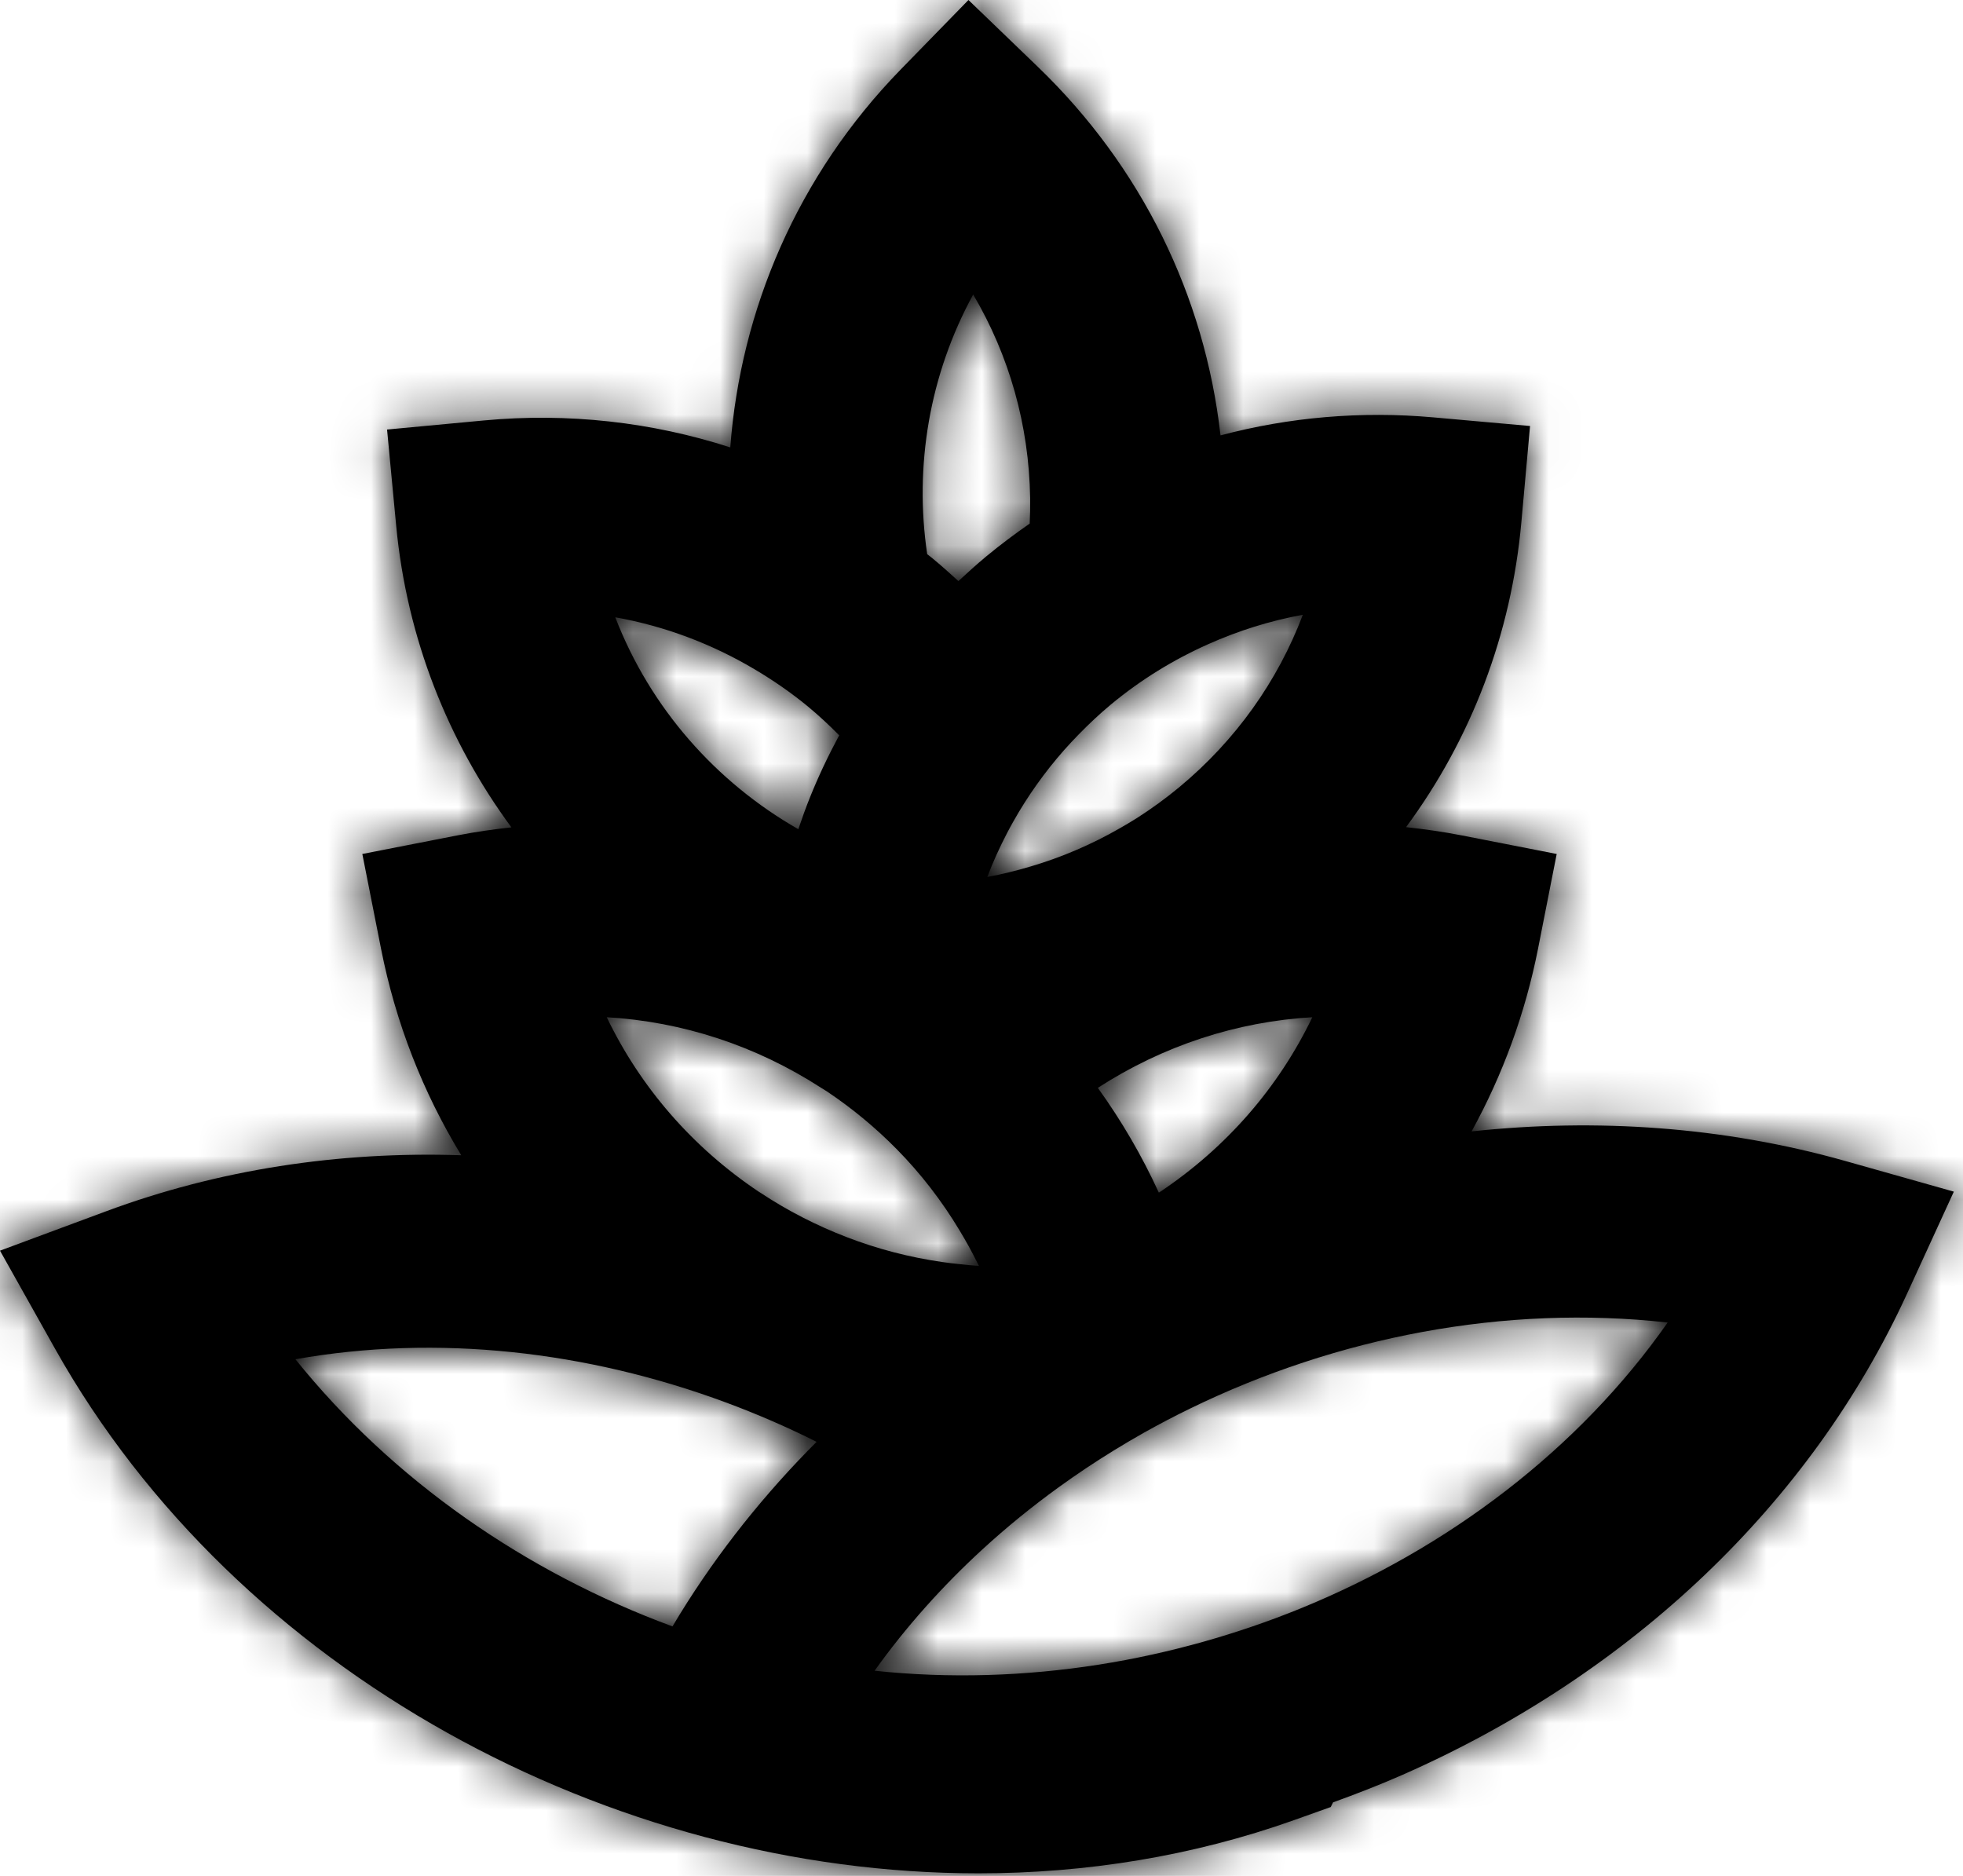 <svg width="45" height="43" viewBox="0 0 45 43" fill="none" xmlns="http://www.w3.org/2000/svg">
<path fill-rule="evenodd" clip-rule="evenodd" d="M29.795 36.877C29.078 37.168 28.343 37.419 27.595 37.63C26.806 37.852 26.004 38.029 25.192 38.157C23.497 38.423 21.765 38.479 20.049 38.297C20.771 37.287 21.605 36.356 22.526 35.511C23.078 35.005 23.661 34.531 24.271 34.09C24.684 33.791 25.108 33.508 25.544 33.241C25.768 33.104 25.993 32.97 26.221 32.842C26.569 32.647 26.922 32.462 27.28 32.288C30.651 30.644 34.494 29.899 38.23 30.315C36.19 33.227 33.197 35.493 29.795 36.877ZM17.299 15.342C17.723 15.593 18.131 15.874 18.518 16.192C18.772 16.402 19.01 16.625 19.238 16.855C18.99 17.314 18.766 17.785 18.571 18.27C18.473 18.512 18.385 18.759 18.301 19.007C16.41 17.928 14.905 16.225 14.105 14.15C15.231 14.35 16.309 14.754 17.299 15.342ZM27.041 18.038C26.728 18.298 26.401 18.535 26.064 18.751C25.937 18.832 25.808 18.906 25.679 18.981C25.028 19.356 24.339 19.651 23.624 19.862C23.298 19.958 22.968 20.041 22.633 20.102C22.763 19.757 22.916 19.423 23.085 19.097C23.131 19.008 23.18 18.92 23.229 18.832C23.557 18.248 23.947 17.7 24.395 17.192C24.502 17.071 24.613 16.953 24.727 16.836C24.958 16.6 25.2 16.37 25.459 16.155C26.147 15.583 26.902 15.12 27.699 14.765C28.393 14.456 29.118 14.228 29.866 14.092C29.291 15.613 28.328 16.968 27.041 18.038ZM26.565 27.337C26.177 26.491 25.709 25.689 25.167 24.936C26.661 23.97 28.346 23.418 30.084 23.317C29.312 24.923 28.12 26.3 26.595 27.319C26.586 27.325 26.576 27.331 26.565 27.337ZM17.397 27.319C15.873 26.3 14.681 24.923 13.909 23.317C15.646 23.418 17.332 23.97 18.825 24.936C18.868 24.964 18.912 24.988 18.954 25.016C19.539 25.407 20.075 25.853 20.557 26.342C21.112 26.905 21.592 27.53 21.996 28.202C22.139 28.439 22.273 28.68 22.396 28.928C22.411 28.959 22.428 28.987 22.442 29.018C22.293 29.009 22.145 28.992 21.997 28.977C21.863 28.963 21.729 28.948 21.597 28.928C20.85 28.821 20.117 28.63 19.41 28.358C18.721 28.093 18.056 27.754 17.427 27.337C17.417 27.331 17.407 27.325 17.397 27.319ZM22.309 6.751C23.136 8.151 23.589 9.746 23.615 11.413C23.618 11.61 23.614 11.806 23.605 12.002C23.263 12.239 22.928 12.49 22.603 12.759C22.385 12.941 22.176 13.129 21.971 13.32C21.772 13.137 21.569 12.957 21.358 12.783C21.324 12.755 21.289 12.73 21.255 12.703C20.956 10.685 21.305 8.589 22.309 6.751ZM16.642 32.148C17.348 32.41 18.043 32.71 18.72 33.05C18.653 33.117 18.585 33.184 18.519 33.253C17.331 34.473 16.284 35.821 15.416 37.281C12.06 36.044 9.008 33.938 6.772 31.157C10.025 30.579 13.461 30.968 16.642 32.148ZM42.297 26.611C39.509 25.825 36.598 25.628 33.735 25.934C34.446 24.641 34.964 23.234 35.258 21.747L35.686 19.575L33.502 19.148C33.08 19.066 32.656 19.006 32.233 18.96C33.728 16.934 34.645 14.536 34.876 11.969L35.075 9.765L32.857 9.567C31.193 9.419 29.547 9.564 27.979 9.98C27.617 6.773 26.161 3.816 23.8 1.54L22.201 0L20.651 1.59C18.276 4.026 16.977 7.11 16.741 10.255C14.942 9.675 13.028 9.457 11.089 9.638L8.873 9.846L9.082 12.049C9.327 14.642 10.278 17.002 11.723 18.965C11.312 19.01 10.901 19.068 10.491 19.148L8.306 19.575L8.735 21.747C9.07 23.447 9.697 25.042 10.574 26.481C7.762 26.387 4.998 26.812 2.428 27.767L0 28.668L1.263 30.918C5.437 38.357 14.008 42.941 22.428 42.941C24.891 42.941 27.342 42.548 29.665 41.721L30.506 41.421L30.559 41.314C31.089 41.122 31.617 40.918 32.138 40.689C37.401 38.375 41.513 34.458 43.715 29.659L44.79 27.315L42.297 26.611Z" fill="black"/>
<mask id="mask0_308_15591" style="mask-type:luminance" maskUnits="userSpaceOnUse" x="0" y="0" width="45" height="43">
<path fill-rule="evenodd" clip-rule="evenodd" d="M29.795 36.877C29.078 37.168 28.343 37.419 27.595 37.63C26.806 37.852 26.004 38.029 25.192 38.157C23.497 38.423 21.765 38.479 20.049 38.297C20.771 37.287 21.605 36.356 22.526 35.511C23.078 35.005 23.661 34.531 24.271 34.09C24.684 33.791 25.108 33.508 25.544 33.241C25.768 33.104 25.993 32.97 26.221 32.842C26.569 32.647 26.922 32.462 27.28 32.288C30.651 30.644 34.494 29.899 38.23 30.315C36.19 33.227 33.197 35.493 29.795 36.877ZM17.299 15.342C17.723 15.593 18.131 15.874 18.518 16.192C18.772 16.402 19.01 16.625 19.238 16.855C18.99 17.314 18.766 17.785 18.571 18.27C18.473 18.512 18.385 18.759 18.301 19.007C16.41 17.928 14.905 16.225 14.105 14.15C15.231 14.35 16.309 14.754 17.299 15.342ZM27.041 18.038C26.728 18.298 26.401 18.535 26.064 18.751C25.937 18.832 25.808 18.906 25.679 18.981C25.028 19.356 24.339 19.651 23.624 19.862C23.298 19.958 22.968 20.041 22.633 20.102C22.763 19.757 22.916 19.423 23.085 19.097C23.131 19.008 23.18 18.92 23.229 18.832C23.557 18.248 23.947 17.7 24.395 17.192C24.502 17.071 24.613 16.953 24.727 16.836C24.958 16.6 25.2 16.37 25.459 16.155C26.147 15.583 26.902 15.12 27.699 14.765C28.393 14.456 29.118 14.228 29.866 14.092C29.291 15.613 28.328 16.968 27.041 18.038ZM26.565 27.337C26.177 26.491 25.709 25.689 25.167 24.936C26.661 23.97 28.346 23.418 30.084 23.317C29.312 24.923 28.12 26.3 26.595 27.319C26.586 27.325 26.576 27.331 26.565 27.337ZM17.397 27.319C15.873 26.3 14.681 24.923 13.909 23.317C15.646 23.418 17.332 23.97 18.825 24.936C18.868 24.964 18.912 24.988 18.954 25.016C19.539 25.407 20.075 25.853 20.557 26.342C21.112 26.905 21.592 27.53 21.996 28.202C22.139 28.439 22.273 28.68 22.396 28.928C22.411 28.959 22.428 28.987 22.442 29.018C22.293 29.009 22.145 28.992 21.997 28.977C21.863 28.963 21.729 28.948 21.597 28.928C20.85 28.821 20.117 28.63 19.41 28.358C18.721 28.093 18.056 27.754 17.427 27.337C17.417 27.331 17.407 27.325 17.397 27.319ZM22.309 6.751C23.136 8.151 23.589 9.746 23.615 11.413C23.618 11.61 23.614 11.806 23.605 12.002C23.263 12.239 22.928 12.49 22.603 12.759C22.385 12.941 22.176 13.129 21.971 13.32C21.772 13.137 21.569 12.957 21.358 12.783C21.324 12.755 21.289 12.73 21.255 12.703C20.956 10.685 21.305 8.589 22.309 6.751ZM16.642 32.148C17.348 32.41 18.043 32.71 18.72 33.05C18.653 33.117 18.585 33.184 18.519 33.253C17.331 34.473 16.284 35.821 15.416 37.281C12.06 36.044 9.008 33.938 6.772 31.157C10.025 30.579 13.461 30.968 16.642 32.148ZM42.297 26.611C39.509 25.825 36.598 25.628 33.735 25.934C34.446 24.641 34.964 23.234 35.258 21.747L35.686 19.575L33.502 19.148C33.08 19.066 32.656 19.006 32.233 18.96C33.728 16.934 34.645 14.536 34.876 11.969L35.075 9.765L32.857 9.567C31.193 9.419 29.547 9.564 27.979 9.98C27.617 6.773 26.161 3.816 23.8 1.54L22.201 0L20.651 1.59C18.276 4.026 16.977 7.11 16.741 10.255C14.942 9.675 13.028 9.457 11.089 9.638L8.873 9.846L9.082 12.049C9.327 14.642 10.278 17.002 11.723 18.965C11.312 19.01 10.901 19.068 10.491 19.148L8.306 19.575L8.735 21.747C9.07 23.447 9.697 25.042 10.574 26.481C7.762 26.387 4.998 26.812 2.428 27.767L0 28.668L1.263 30.918C5.437 38.357 14.008 42.941 22.428 42.941C24.891 42.941 27.342 42.548 29.665 41.721L30.506 41.421L30.559 41.314C31.089 41.122 31.617 40.918 32.138 40.689C37.401 38.375 41.513 34.458 43.715 29.659L44.79 27.315L42.297 26.611Z" fill="white"/>
</mask>
<g mask="url(#mask0_308_15591)">
<rect x="-5.339" y="-9.053" width="57.203" height="56.579" fill="black"/>
</g>
</svg>
